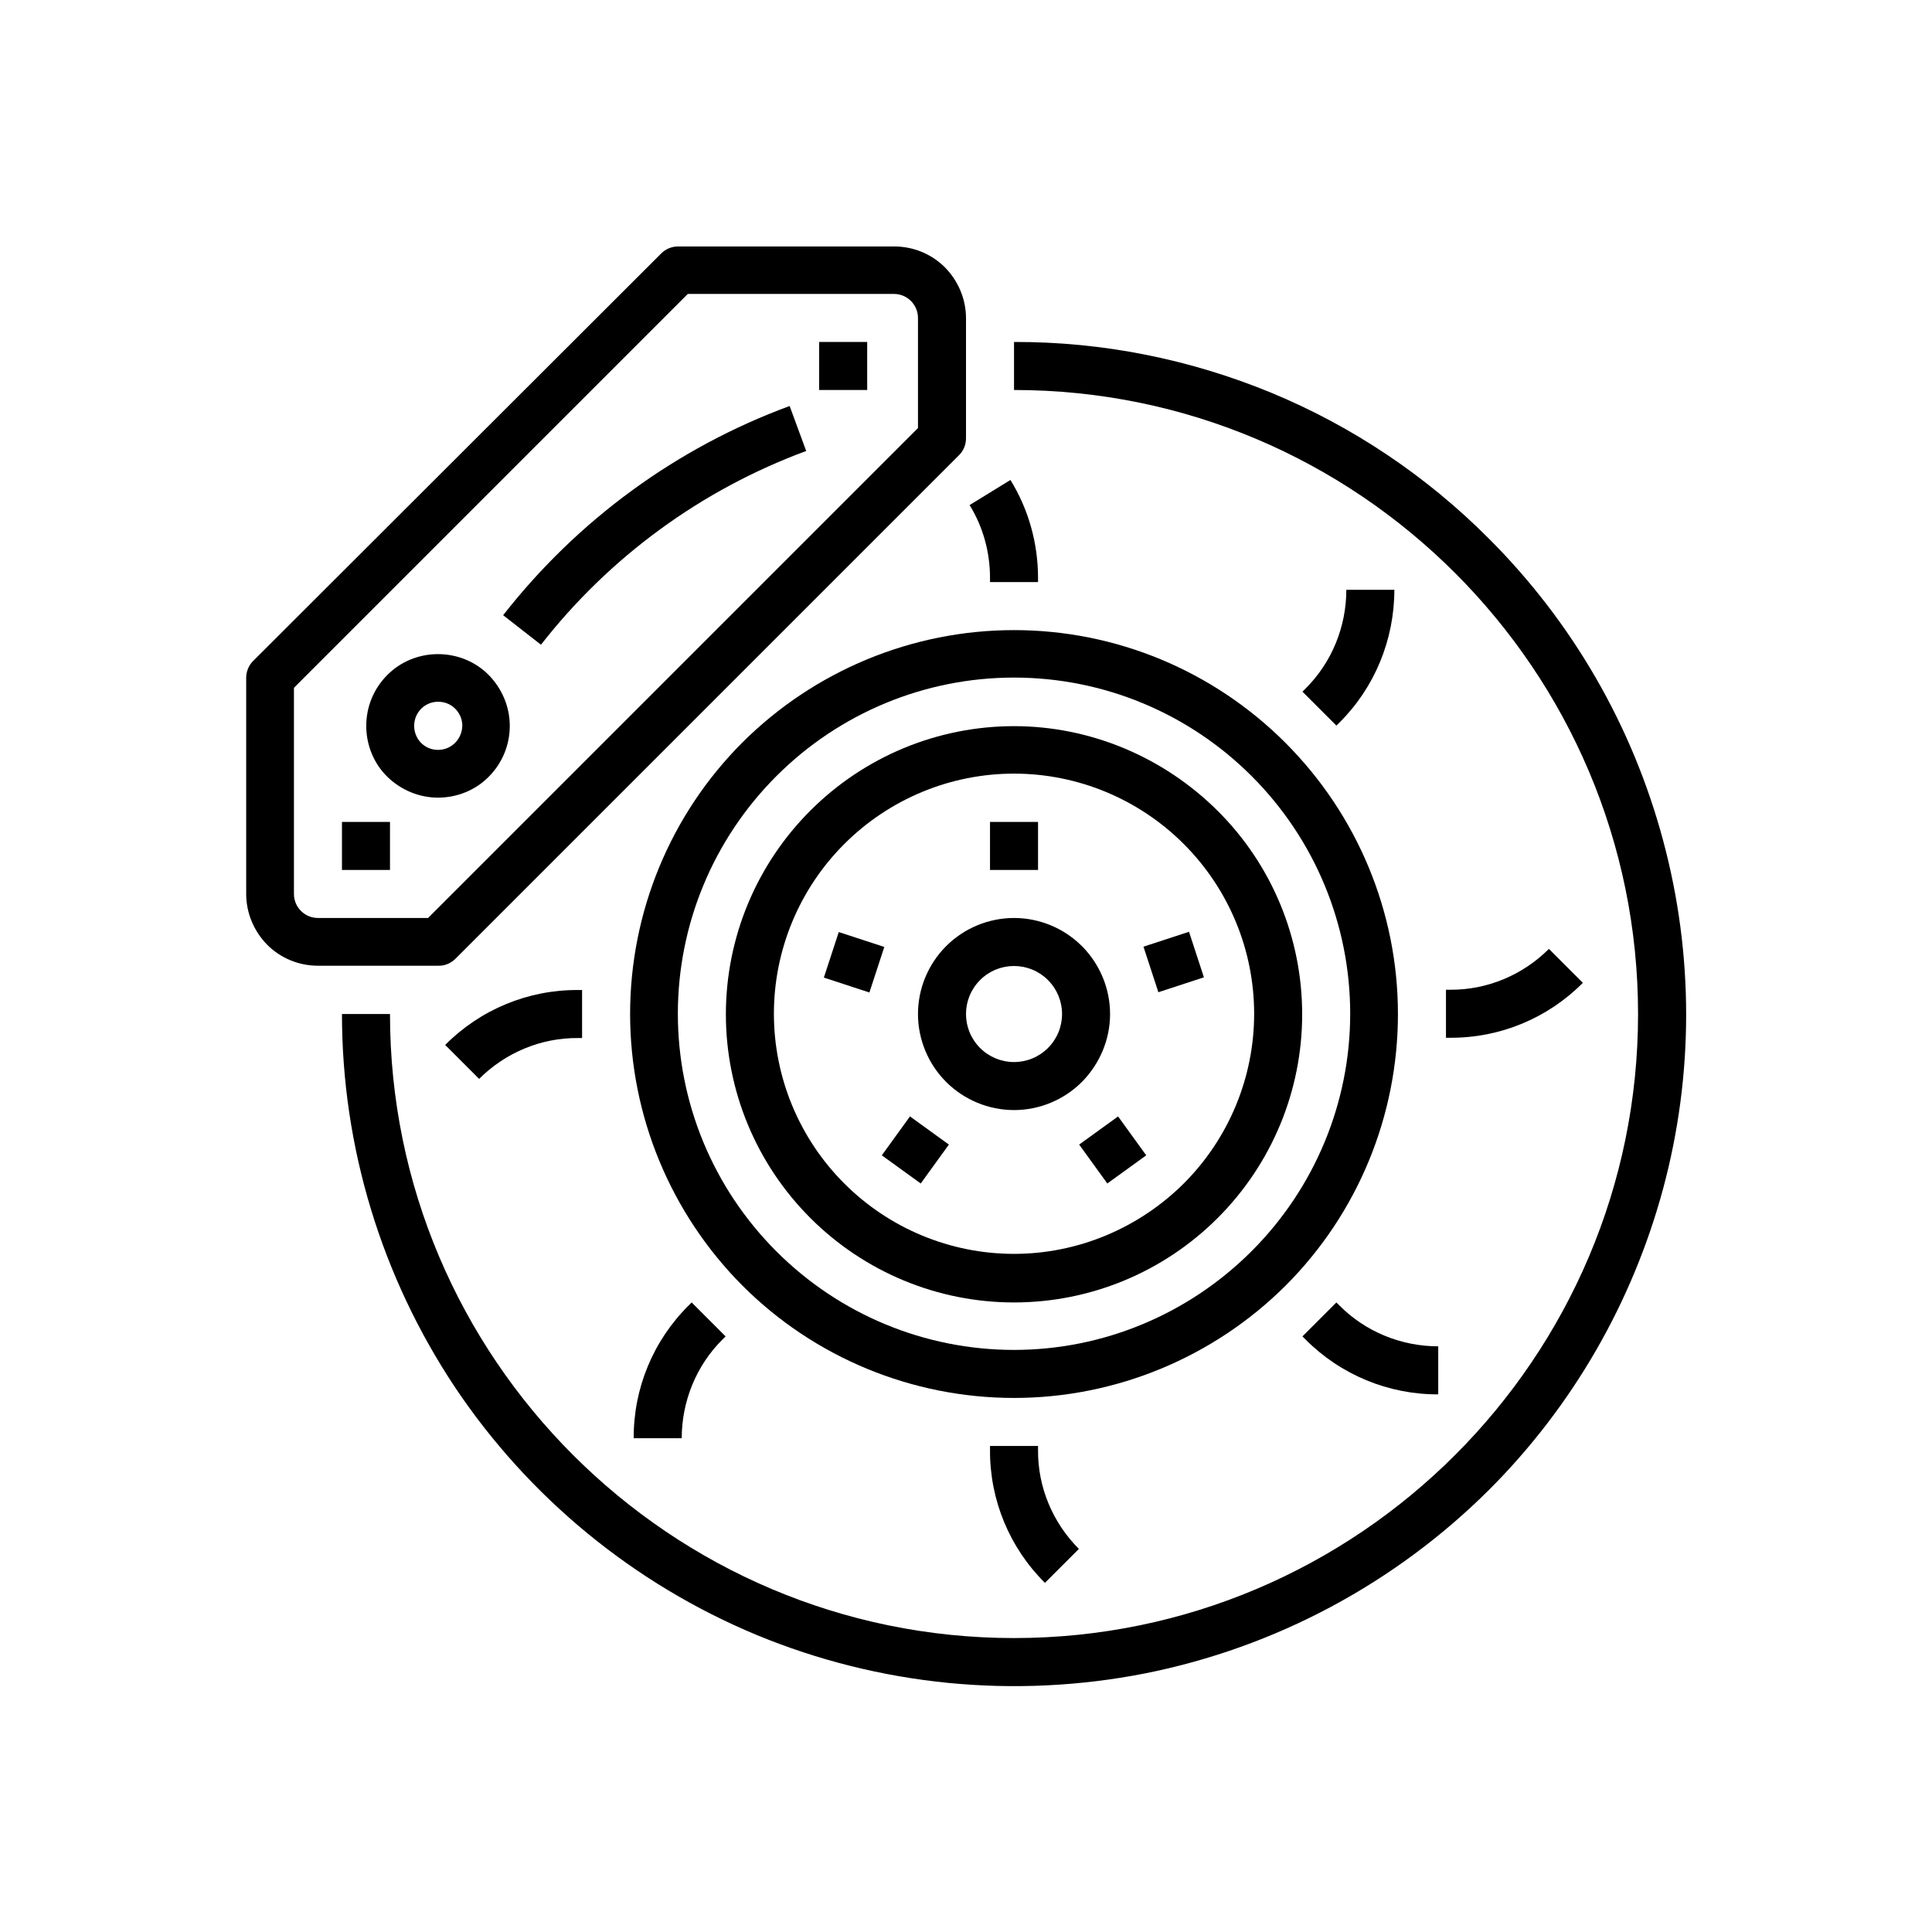 <?xml version="1.0" encoding="utf-8"?>
<!-- Generator: Adobe Illustrator 27.2.0, SVG Export Plug-In . SVG Version: 6.00 Build 0)  -->
<svg version="1.1" id="Layer_1" xmlns="http://www.w3.org/2000/svg" xmlns:xlink="http://www.w3.org/1999/xlink" x="0px" y="0px"
	 viewBox="0 0 700 700" style="enable-background:new 0 0 700 700;" xml:space="preserve">
<g>
	<path d="M164.9,347.5l182.6-182.6c1.6-1.6,2.5-3.8,2.5-6.1v-43.5c0-6.9-2.8-13.5-7.6-18.4c-4.9-4.9-11.5-7.6-18.4-7.6h-78.3
		c-2.3,0-4.5,0.9-6.1,2.5L91.7,239.5c-1.6,1.6-2.5,3.8-2.5,6.1v78.3c0,6.9,2.8,13.5,7.6,18.4c4.9,4.9,11.5,7.6,18.4,7.6h43.5
		C161,350,163.2,349.1,164.9,347.5z M115.2,332.6c-4.8,0-8.7-3.9-8.7-8.7v-74.7l142.7-142.7h74.7c4.8,0,8.7,3.9,8.7,8.7v39.9
		L155.1,332.6H115.2z"/>
	<path d="M402.2,367.4c0-9.2-3.7-18.1-10.2-24.6c-6.5-6.5-15.4-10.2-24.6-10.2c-9.2,0-18.1,3.7-24.6,10.2
		c-6.5,6.5-10.2,15.4-10.2,24.6c0,9.2,3.7,18.1,10.2,24.6c6.5,6.5,15.4,10.2,24.6,10.2c9.2,0,18.1-3.7,24.6-10.2
		C398.5,385.4,402.2,376.6,402.2,367.4z M367.4,384.8c-4.6,0-9-1.8-12.3-5.1c-3.3-3.3-5.1-7.7-5.1-12.3s1.8-9,5.1-12.3
		s7.7-5.1,12.3-5.1s9,1.8,12.3,5.1s5.1,7.7,5.1,12.3c0,4.6-1.8,9-5.1,12.3S372,384.8,367.4,384.8L367.4,384.8z"/>
	<path d="M358.7,297.8h17.4v17.4h-17.4V297.8z"/>
	<path d="M298.5,354.2l5.4-16.5l16.5,5.4l-5.4,16.5L298.5,354.2z"/>
	<path d="M319.5,418.6l10.2-14.1l14.1,10.2l-10.2,14.1L319.5,418.6z"/>
	<path d="M391,414.7l14.1-10.2l10.2,14.1l-14.1,10.2L391,414.7z"/>
	<path d="M414.3,343l16.5-5.4l5.4,16.5l-16.5,5.4L414.3,343z"/>
	<path d="M367.4,263.1c-27.7,0-54.2,11-73.8,30.6c-19.6,19.6-30.6,46.1-30.6,73.8c0,27.7,11,54.2,30.6,73.8
		c19.6,19.6,46.1,30.6,73.8,30.6c27.7,0,54.2-11,73.8-30.6c19.6-19.6,30.6-46.1,30.6-73.8c0-27.7-11-54.2-30.6-73.7
		S395.1,263.1,367.4,263.1z M367.4,454.3c-23.1,0-45.2-9.2-61.5-25.5c-16.3-16.3-25.5-38.4-25.5-61.5c0-23.1,9.2-45.2,25.5-61.5
		s38.4-25.5,61.5-25.5c23.1,0,45.2,9.2,61.5,25.5c16.3,16.3,25.5,38.4,25.5,61.5c0,23.1-9.2,45.2-25.5,61.5
		C412.5,445.1,390.4,454.3,367.4,454.3z"/>
	<path d="M367.4,228.3c-36.9,0-72.3,14.7-98.4,40.7c-26.1,26.1-40.7,61.5-40.7,98.4s14.7,72.3,40.7,98.4
		c26.1,26.1,61.5,40.7,98.4,40.7s72.3-14.7,98.4-40.7c26.1-26.1,40.7-61.5,40.7-98.4c0-36.9-14.7-72.2-40.8-98.3
		C439.6,243,404.3,228.3,367.4,228.3z M367.4,489.1c-32.3,0-63.2-12.8-86.1-35.7s-35.7-53.8-35.7-86.1s12.8-63.2,35.7-86.1
		s53.8-35.7,86.1-35.7s63.2,12.8,86.1,35.7s35.7,53.8,35.7,86.1c0,32.3-12.9,63.2-35.7,86C430.6,476.2,399.7,489.1,367.4,489.1z"/>
	<path d="M158.7,237c-6.9,0-13.6,2.7-18.4,7.6c-4.9,4.9-7.6,11.5-7.6,18.4c0,6.9,2.7,13.6,7.6,18.4s11.5,7.6,18.4,7.6
		c6.9,0,13.6-2.7,18.4-7.6c4.9-4.9,7.6-11.5,7.6-18.4c0-6.9-2.8-13.5-7.6-18.4C172.3,239.7,165.6,237,158.7,237L158.7,237z
		 M158.7,271.7c-3.5,0-6.7-2.1-8-5.4c-1.3-3.2-0.6-7,1.9-9.5s6.2-3.2,9.5-1.9c3.2,1.3,5.4,4.5,5.4,8
		C167.4,267.9,163.5,271.7,158.7,271.7z"/>
	<path d="M123.9,297.8h17.4v17.4h-17.4V297.8z"/>
	<path d="M296.8,123.9h17.4v17.4h-17.4V123.9z"/>
	<path d="M539.5,195.2c-22.6-22.7-49.4-40.7-78.9-52.9c-29.6-12.2-61.2-18.5-93.2-18.4v17.4c124.6,0,226.1,101.4,226.1,226.1
		S492,593.5,367.4,593.5S141.3,492,141.3,367.4h-17.4c0,48.2,14.3,95.2,41,135.3c26.8,40,64.8,71.2,109.3,89.7
		c44.5,18.4,93.4,23.2,140.7,13.9c47.2-9.4,90.6-32.6,124.7-66.6c30.2-30.2,51.9-67.9,63-109.1c11.1-41.3,11.1-84.7,0-126
		C591.5,263.1,569.8,225.5,539.5,195.2L539.5,195.2z"/>
	<path d="M182.3,222.9l13.7,10.7l0,0c24.9-31.9,58.2-56.2,96.1-70.2l-6-16.3h0C245.1,162.2,209.2,188.5,182.3,222.9L182.3,222.9z"/>
	<path d="M358.7,523.9v1.5c-0.1,18.1,7.1,35.4,19.9,48.1l12.3-12.3h0c-9.5-9.5-14.9-22.4-14.8-35.8v-1.5L358.7,523.9z"/>
	<path d="M471.9,484.2l1.1,1.1c12.7,12.8,30.1,20,48.1,19.9v-17.4c-13.4,0-26.4-5.3-35.8-14.8l-1.1-1.1L471.9,484.2z"/>
	<path d="M561.2,343.8c-9.5,9.5-22.4,14.9-35.8,14.8h-1.5v17.4h1.5c18.1,0.1,35.4-7.1,48.1-19.9L561.2,343.8z"/>
	<path d="M505.2,213.7h-17.4c0,13.4-5.3,26.4-14.8,35.8l-1.1,1.1l12.3,12.3l1.1-1.1C498.1,249.1,505.2,231.7,505.2,213.7
		L505.2,213.7z"/>
	<path d="M358.7,210.9h17.4v-1.5c0-12.5-3.4-24.8-10-35.5l-14.8,9.1c4.9,7.9,7.4,17.1,7.4,26.4L358.7,210.9z"/>
	<path d="M173.6,390.9c9.5-9.5,22.4-14.9,35.8-14.8h1.5v-17.4h-1.5c-18.1-0.1-35.4,7.1-48.1,19.9L173.6,390.9z"/>
	<path d="M229.6,521.1H247c0-13.4,5.3-26.4,14.8-35.8l1.1-1.1l-12.3-12.3l-1.1,1.1v0C236.7,485.7,229.5,503,229.6,521.1L229.6,521.1
		z"/>
</g>
</svg>
